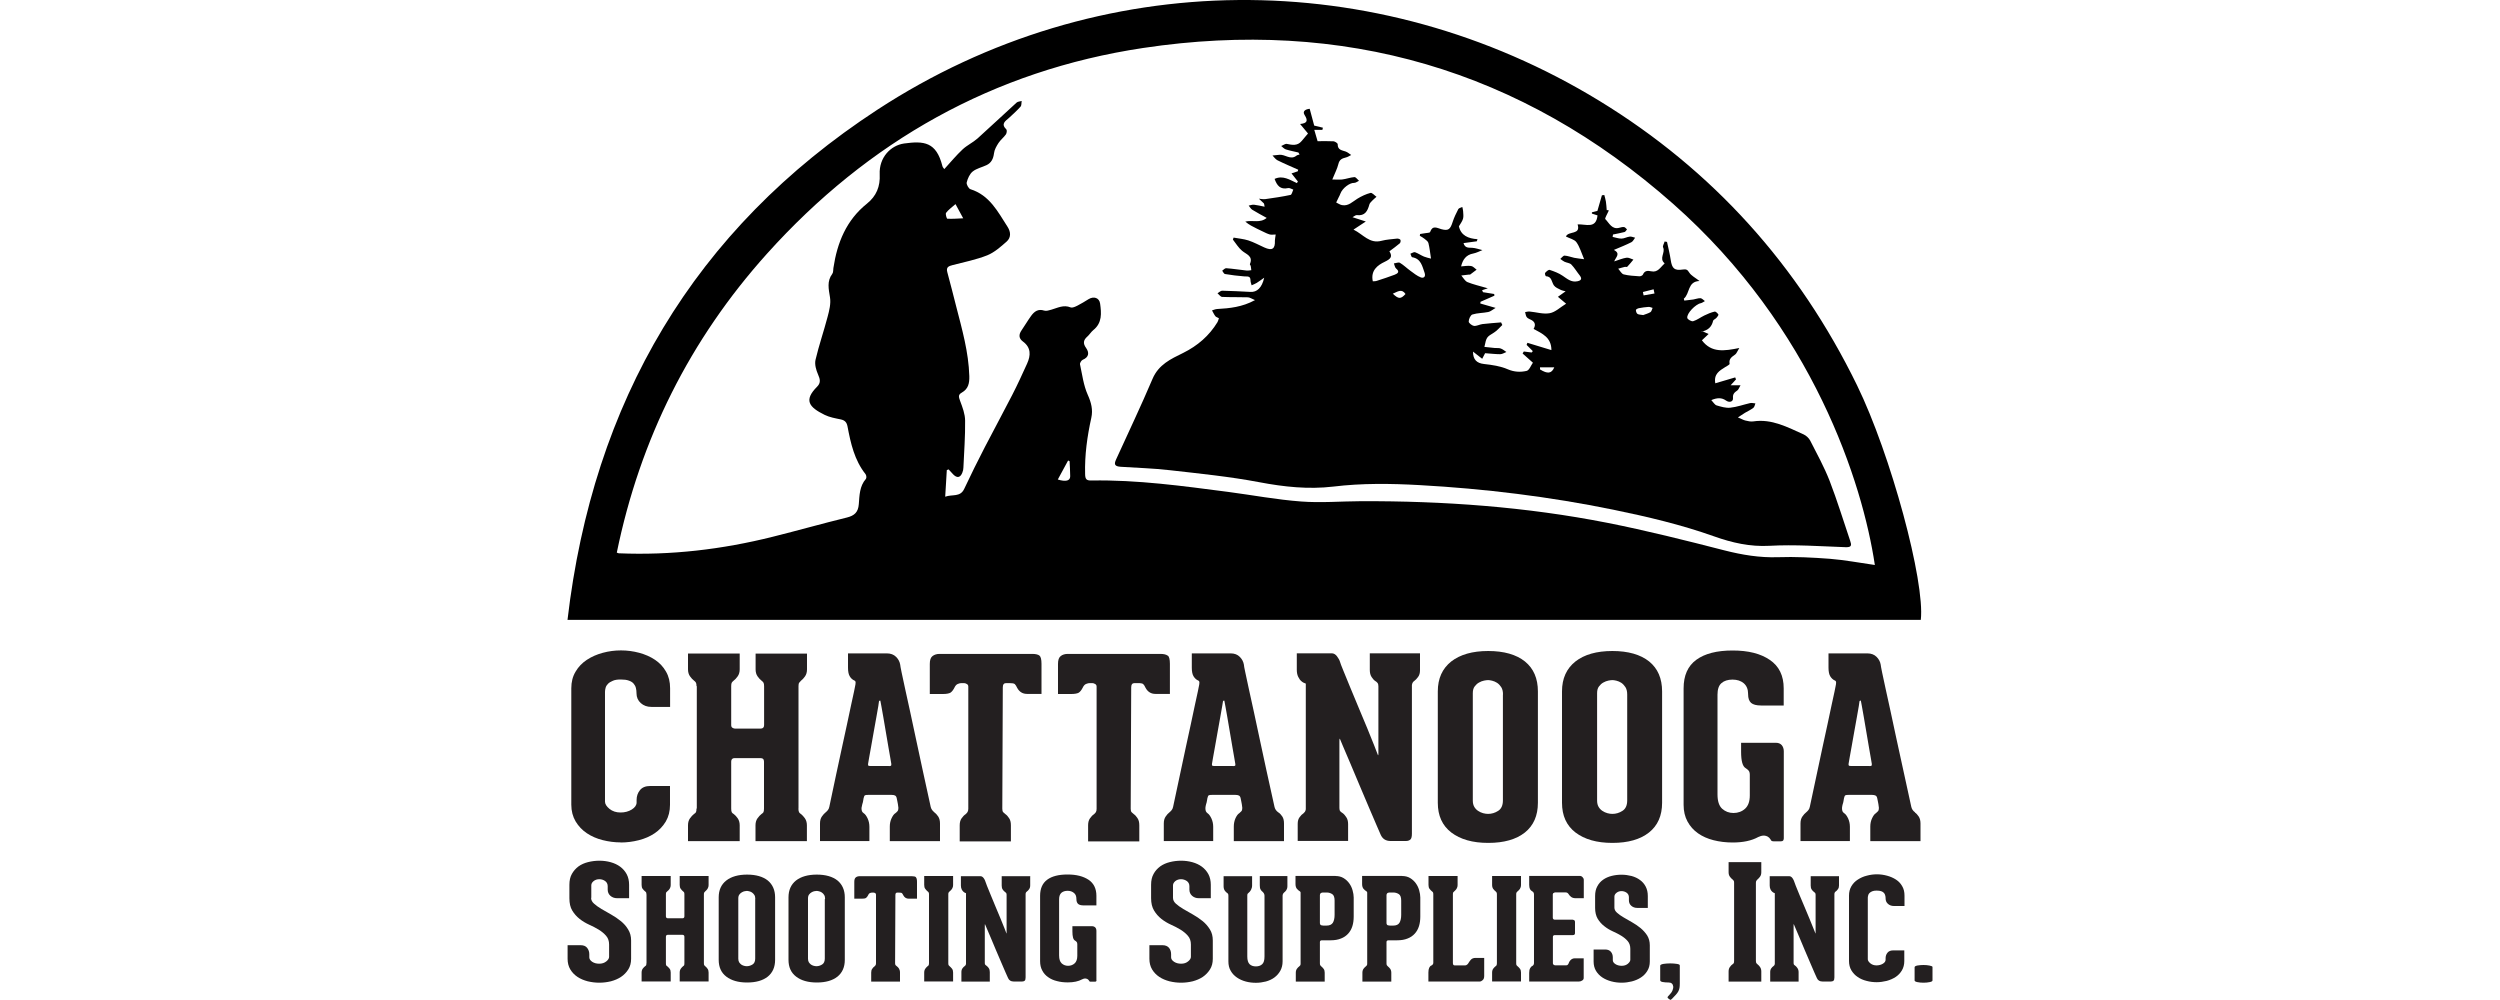 <?xml version="1.0" encoding="UTF-8"?><svg id="a" xmlns="http://www.w3.org/2000/svg" viewBox="0 0 250 100"><path d="m192.08,61.99H56.75c2.55-21.81,12.63-39.03,30.99-51.02,22.16-14.47,49.93-14.48,72.19-.89,11.36,6.94,19.93,16.48,25.77,28.44,3.39,6.94,6.82,19.67,6.38,23.47Zm-4.6-5.52c-1.21-8.09-6.12-23.67-20.16-36.08-15.2-13.44-33.02-18.6-53.02-15.59-14.95,2.25-27.49,9.32-37.6,20.57-7.71,8.58-12.7,18.58-15.02,29.89.12.05.16.07.21.07,5.21.22,10.33-.39,15.37-1.65,2.49-.62,4.95-1.32,7.44-1.93.75-.19,1.12-.53,1.18-1.33.07-.88.07-1.8.71-2.53.08-.09.05-.37-.04-.48-1.11-1.4-1.48-3.08-1.8-4.77-.08-.41-.26-.61-.68-.7-.54-.11-1.11-.21-1.6-.45-1.59-.78-2.11-1.47-.76-2.82.38-.38.31-.74.1-1.21-.2-.45-.36-1.02-.26-1.47.34-1.45.83-2.86,1.21-4.31.17-.63.34-1.32.24-1.94-.13-.84-.33-1.61.23-2.36.11-.14.08-.39.11-.58.38-2.53,1.29-4.78,3.35-6.43.95-.76,1.34-1.72,1.28-2.93-.08-1.69,1.1-2.9,2.44-3.09,1.98-.27,3.22-.17,3.83,2.26.03.13.15.23.19.3.63-.69,1.19-1.37,1.83-1.97.45-.42,1.04-.69,1.5-1.1,1.31-1.18,2.59-2.39,3.9-3.58.12-.11.34-.11.51-.16-.04.19,0,.44-.12.57-.36.4-.76.76-1.15,1.12-.36.32-.84.59-.27,1.15.08.08.05.37-.04.5-.22.31-.53.54-.74.86-.2.31-.41.67-.45,1.03-.07.54-.26.95-.74,1.18-.46.22-1,.33-1.39.64-.3.24-.5.69-.6,1.09-.05.19.19.62.37.68,1.92.6,2.74,2.25,3.72,3.77.33.52.35,1.07-.1,1.47-.59.52-1.22,1.08-1.93,1.37-1.11.44-2.31.68-3.47.98-.39.1-.67.2-.53.71.32,1.14.59,2.29.89,3.43.59,2.29,1.24,4.57,1.31,6.96.02.72-.1,1.28-.75,1.65-.4.22-.3.46-.17.83.24.64.5,1.32.5,1.98.02,1.56-.1,3.12-.17,4.68,0,.17-.04.36-.11.52-.2.51-.53.56-.91.17-.16-.16-.31-.33-.46-.5-.06.02-.12.04-.18.07-.05.84-.1,1.69-.16,2.66.73-.26,1.5.07,1.9-.78.66-1.41,1.36-2.81,2.07-4.19.9-1.74,1.84-3.46,2.73-5.2.53-1.03,1.01-2.08,1.49-3.14.37-.82.41-1.6-.42-2.21-.42-.31-.43-.69-.14-1.11.33-.48.62-.98.96-1.45.32-.44.7-.73,1.31-.53.21.07.48-.03.71-.09.63-.18,1.22-.52,1.93-.23.18.07.47-.07.69-.18.38-.19.74-.42,1.1-.64.52-.32,1.08-.15,1.16.44.13.95.22,1.93-.68,2.65-.22.18-.37.44-.59.64-.4.35-.47.68-.13,1.15.33.47.29.92-.34,1.18-.14.06-.3.33-.27.46.22,1.02.35,2.09.77,3.03.35.78.54,1.5.36,2.31-.41,1.86-.67,3.72-.62,5.63.01.53.15.65.63.64,4.59-.08,9.13.55,13.67,1.14,2.43.32,4.86.78,7.3.96,1.97.15,3.97-.02,5.96-.03,8.28-.03,16.52.56,24.65,2.16,3.94.78,7.84,1.76,11.73,2.76,1.77.45,3.51.74,5.34.68,1.73-.06,3.48.03,5.2.16,1.49.12,2.96.4,4.5.62ZM95.55,20.41c-.37.33-.71.56-.94.87-.09.11.06.59.12.59.48.03.97-.01,1.59-.04-.3-.56-.51-.93-.77-1.42Zm11.41,25.71s-.1-.05-.15-.07c-.34.63-.68,1.26-1.03,1.9.81.25,1.24.13,1.24-.32,0-.5-.04-1.01-.06-1.51Z" style="fill-rule:evenodd;"/><path d="m170.19,33.1c.19.09.38.17.67.3-.26.25-.46.43-.67.63.96,1.28,2.25,1.07,3.74.77-.21.34-.27.54-.4.64-.32.24-.67.42-.57.94.02.08-.28.23-.44.33-.57.36-1.16.69-.99,1.62.68-.2,1.33-.4,1.99-.59.03.07.06.14.08.2-.15.16-.3.33-.54.59h.99c-.15.25-.19.42-.31.51-.28.2-.48.34-.44.77.03.37-.36.48-.69.25-.45-.32-.9-.29-1.48-.05.21.22.34.47.53.53.44.13.92.28,1.37.23.67-.07,1.32-.31,1.98-.46.17-.04.36.02.53.03-.06.15-.09.35-.2.44-.26.2-.56.34-.84.5-.19.12-.38.25-.71.46.35.15.54.26.74.31.26.06.54.13.8.09,1.86-.28,3.43.59,5.03,1.3.26.12.53.37.66.62.68,1.33,1.4,2.64,1.94,4.02.76,1.97,1.38,4,2.06,6.01.14.41.16.65-.44.63-2.54-.09-5.09-.28-7.62-.14-1.96.11-3.77-.31-5.54-.94-3.29-1.17-6.68-1.97-10.09-2.67-6.4-1.31-12.87-2.1-19.38-2.46-2.88-.16-5.75-.2-8.63.15-2.47.29-4.92.03-7.39-.44-2.95-.56-5.96-.86-8.95-1.2-1.62-.19-3.25-.23-4.88-.34-.62-.04-.73-.22-.49-.74,1.22-2.68,2.49-5.34,3.64-8.05.61-1.44,1.83-1.99,3.07-2.6,1.43-.71,2.6-1.71,3.43-3.08.06-.11.09-.24.14-.39-.14-.08-.29-.11-.36-.21-.13-.17-.22-.38-.33-.57.17-.05.34-.13.52-.14,1.25-.07,2.49-.19,3.78-.89-.33-.14-.52-.27-.71-.28-.86-.03-1.72,0-2.57-.04-.16,0-.31-.23-.47-.36.15-.09.31-.26.46-.26.94.02,1.89.07,2.83.12.65.04,1.15-.4,1.38-1.42-.25.17-.49.36-.75.52-.16.1-.34.16-.51.24-.04-.17-.11-.33-.11-.5,0-.46-.32-.37-.61-.39-.65-.05-1.3-.13-1.95-.24-.1-.02-.18-.21-.27-.33.13-.09.27-.26.4-.25.68.05,1.35.16,2.02.23.16.02.33-.02.49-.03-.02-.15-.03-.29-.06-.43-.01-.06-.1-.14-.08-.18.35-.82-.36-.97-.79-1.34-.36-.3-.61-.73-.91-1.11.02-.07.05-.14.07-.2.49.09,1,.13,1.47.28.55.18,1.06.46,1.59.7.79.36,1.11.16,1.07-.68,0-.17.05-.34.08-.61-.21,0-.41.04-.58,0-.25-.07-.48-.19-.71-.3-.2-.09-.39-.19-.58-.28-.4-.2-.8-.39-1.17-.71.72-.18,1.48.19,2.14-.37-.51-.29-.99-.53-1.45-.82-.14-.09-.23-.27-.35-.41.18-.03.36-.11.53-.09.33.04.66.12,1.06.2-.05-.25-.04-.3-.07-.33-.16-.16-.33-.31-.5-.47.22.02.44.07.65.04.84-.12,1.69-.24,2.52-.42.12-.03.18-.34.27-.53-.18-.06-.37-.19-.53-.15-.77.17-1.1-.25-1.34-.92.84-.39,1.52.1,2.23.42.03-.05.07-.11.1-.16-.2-.25-.4-.51-.64-.81.25-.09.44-.15.63-.21.01-.05.03-.1.04-.16-.69-.31-1.39-.6-2.07-.94-.2-.1-.34-.32-.5-.48.23-.02.46-.05.69-.07.57-.06,1.11.56,1.7.09.08-.07.21-.08.32-.12-.04-.07-.08-.13-.12-.2-.42-.1-.85-.18-1.26-.31-.17-.06-.31-.22-.46-.34.19-.07.4-.24.56-.21.54.11,1.06.22,1.48-.28.19-.23.38-.45.64-.76-.22-.27-.48-.58-.79-.95.71-.07.82-.32.45-.9-.24-.38.09-.58.51-.62.15.57.29,1.11.45,1.68.24.06.56.13.87.21-.02.07-.03.15-.05.22h-.81c.12.41.21.73.33,1.13.53,0,1.06-.02,1.59.01.15.01.42.19.42.29-.01.58.41.6.79.73.2.07.38.23.56.35-.18.09-.35.21-.54.25-.37.09-.64.21-.74.65-.12.49-.37.95-.61,1.55.26,0,.63.03.98,0,.42-.05.82-.21,1.24-.24.14,0,.3.24.45.37-.17.08-.34.22-.5.21-.42-.02-1.15.52-1.35,1.05-.05.14-.12.28-.19.41-.08.17-.16.33-.24.5.19.09.37.22.57.26.65.13,1.06-.34,1.55-.64.41-.25.85-.46,1.31-.58.16-.04.4.25.6.39-.14.13-.29.24-.42.38-.11.12-.25.24-.29.38-.18.66-.44,1.18-1.27,1.07-.11-.01-.24.12-.42.21.44.14.8.26,1.33.43-.49.32-.79.52-1.23.81.99.49,1.6,1.44,2.8,1.12.5-.13,1.03-.16,1.55-.22.11-.01.29.04.34.12.05.09.01.29-.06.35-.32.27-.66.52-1.04.8.35.55.11.77-.47,1.05-.72.34-1.42.87-1.19,1.95.13-.01.28,0,.41-.05.6-.19,1.19-.39,1.78-.61.3-.12.54-.29.14-.62-.13-.11-.15-.34-.22-.51.2-.02.46-.14.6-.06.37.22.69.54,1.05.8.33.24.67.52,1.04.66.3.11.51-.08.38-.46-.24-.66-.35-1.41-1.25-1.56-.07-.01-.11-.23-.17-.35.16-.05.34-.19.46-.15.31.11.59.31.9.44.22.09.47.14.7.2-.09-.59-.14-1.08-.26-1.56-.04-.16-.24-.3-.39-.42-.14-.12-.31-.2-.47-.3,0-.06.02-.12.03-.18.17-.03.34-.05.51-.08.17-.03.46-.03.49-.12.25-.7.67-.41,1.13-.28.71.19.89.01,1.13-.74.14-.44.35-.86.56-1.27.06-.11.26-.14.4-.21.03.14.07.27.08.41.01.26.06.53-.01.77-.08.27-.27.51-.41.75.2.92.93,1.23,1.86,1.29-.02.07-.04.14-.07.21-.43.06-.86.12-1.33.18.15.52.51.45.87.47.34.02.68.15,1.02.23-.3.12-.6.28-.91.34-.73.13-1.06.62-1.22,1.29.32-.02.67-.09,1-.04.2.03.37.24.55.37-.21.16-.43.33-.65.49-.03.02-.09-.01-.13,0-.25.03-.5.06-.75.09.2.23.36.55.61.66.59.24,1.22.38,2.04.62-.22.08-.4.13-.57.19.03.07.06.14.09.2.37.06.75.12,1.12.18,0,.06.01.11.02.17-.46.2-.93.41-1.39.61,0,.06-.01.12-.02.17.46.13.92.27,1.53.44-.31.18-.51.37-.73.41-.53.11-1.08.09-1.59.25-.19.06-.37.46-.37.71,0,.14.32.4.52.43.27.03.56-.14.84-.18.62-.07,1.25-.12,1.88-.17.04.09.08.18.12.26-.27.25-.51.56-.82.75-.74.46-.76.43-.97,1.44.35.04.69.07,1.04.11.2.02.41-.02.59.05.21.07.38.23.57.35-.21.08-.41.22-.62.22-.47,0-.95-.06-1.51-.1-.05.09-.14.27-.29.56-.31-.24-.6-.47-.92-.72,0,.82.39,1.16,1.1,1.24.81.09,1.65.21,2.38.53.65.28,1.28.3,1.88.16.27-.06.44-.56.63-.82-.42-.38-.73-.65-1.03-.92.04-.07.08-.13.12-.2.26.03.53.07.79.1.04-.05.08-.1.11-.14-.21-.21-.42-.42-.62-.62.03-.07.06-.14.08-.21.78.24,1.56.48,2.4.73,0-1.28-.93-1.65-1.78-2.12.29-.5.06-.79-.39-.97-.12-.05-.25-.13-.32-.24-.08-.13-.09-.31-.14-.47.14-.02.29-.07.43-.06.68.06,1.39.29,2.03.17.56-.1,1.05-.59,1.64-.95-.34-.28-.58-.48-.82-.69.24-.17.47-.34.77-.55-.14-.04-.34-.07-.5-.15-.24-.12-.52-.23-.67-.44-.24-.33-.19-.89-.8-.92-.04,0-.13-.28-.08-.33.12-.14.34-.34.46-.3.45.15.91.32,1.3.59.45.3.85.67,1.45.55.37-.07.53-.23.25-.59-.29-.36-.52-.76-.84-1.09-.16-.16-.46-.17-.69-.28-.15-.07-.28-.19-.41-.28.14-.12.29-.33.42-.33.33.02.65.15.97.22.31.06.62.09.99.14-.28-.66-.44-1.24-.77-1.7-.2-.28-.66-.37-1.05-.57.25-.59,1.51-.12,1.17-1.21.82-.05,1.85.49,1.99-.9-.21-.07-.38-.13-.56-.18,0-.04,0-.09,0-.13.19-.05.38-.1.55-.14.15-.53.3-1.05.45-1.56.08-.01.16-.02.24-.03.05.22.13.44.16.66.04.28.06.56.08.85.06,0,.12,0,.19,0,0,.04,0,.09-.02.13-.11.27-.38.69-.31.77.39.39.66,1.09,1.43.86.15-.04.31-.09.46-.06.1.02.19.15.28.23-.08.09-.15.23-.24.26-.38.1-.77.17-1.16.25-.01.08-.03.16-.04.24.29.06.59.17.88.17.28,0,.55-.17.84-.2.17-.02.35.07.53.11-.12.15-.21.37-.37.45-.53.27-1.09.49-1.75.77.7.38.19.72.03,1.15.47-.15.84-.31,1.23-.37.22-.03.46.12.69.19-.2.24-.39.48-.61.71-.04.05-.17,0-.26.02-.22.05-.43.12-.65.18.18.2.33.51.55.57.51.13,1.05.15,1.59.19.11,0,.29-.08.33-.17.17-.4.47-.41.83-.33.66.15.92-.41,1.31-.75.01-.01.03-.05.02-.06-.57-.48.11-1.06-.14-1.58-.07-.14.1-.39.15-.59.08.01.16.03.24.04.13.6.28,1.2.37,1.8.13.87.37,1.09,1.23.96.31-.04.44,0,.62.3.2.32.6.51,1.03.85-1.22.05-.94,1.25-1.57,1.77.02.06.03.13.05.19.3-.04.6-.07.9-.11.24-.04.48-.14.72-.13.15.01.29.19.44.29-.14.07-.27.18-.41.21-.51.09-1.44,1.03-1.35,1.48.03.15.43.37.59.32.39-.12.74-.39,1.11-.57.33-.16.68-.31,1.03-.39.1-.03.3.16.38.29.03.06-.11.24-.2.34-.1.11-.3.18-.33.29-.14.62-.52.95-1.14,1.08Zm-5.85-1.6c.2-.08.48-.15.71-.29.11-.07.14-.28.21-.42-.14-.04-.28-.11-.41-.1-.33.02-.65.07-.97.13-.11.02-.29.12-.29.18,0,.13.06.33.16.39.14.09.34.07.6.12Zm-10.34,5.23c0,.07,0,.14,0,.21.76.47,1.16.43,1.43-.21h-1.44Zm-14.72-7.36c.58.55.8.55,1.27.03-.38-.57-.79-.23-1.27-.03Zm26.17-.02c-.03-.14-.06-.28-.09-.42-.36.09-.71.18-1.07.27.02.11.05.23.07.34.36-.06.72-.13,1.09-.19Z" style="fill-rule:evenodd;"/><path d="m62.08,84.24c-.62,0-1.23-.08-1.82-.23-.59-.15-1.12-.38-1.58-.69-.46-.31-.83-.7-1.12-1.18-.28-.48-.43-1.03-.43-1.67v-11.64c0-.64.14-1.19.43-1.67.28-.48.66-.87,1.13-1.18.47-.31,1-.54,1.59-.7.59-.16,1.2-.24,1.82-.24s1.22.08,1.82.24c.59.16,1.12.39,1.58.7.46.31.83.7,1.1,1.18.28.48.41,1.03.41,1.67v1.86h-1.88c-.42,0-.77-.13-1.05-.38-.28-.25-.43-.58-.43-.98v-.03c0-.17-.02-.33-.06-.5-.04-.17-.12-.31-.23-.44-.11-.13-.27-.23-.48-.3-.21-.08-.48-.11-.82-.11s-.58.04-.78.13c-.2.08-.36.18-.48.3-.12.12-.2.25-.24.4-.04.15-.06.28-.06.4v10.99c0,.23.15.47.45.72.3.24.67.36,1.1.36s.81-.1,1.13-.3c.32-.2.48-.44.48-.7v-.25c0-.38.11-.71.34-.99.23-.28.57-.41,1.02-.41h1.98v1.88c0,.64-.14,1.19-.42,1.67-.29.48-.66.87-1.12,1.18-.46.31-.99.54-1.58.69-.59.15-1.2.23-1.82.23Z" style="fill:#231f20;"/><path d="m79.84,80.85c0,.18.03.31.07.38.05.07.11.13.18.17.13.1.27.24.4.43.13.19.2.42.2.7v1.58h-5.14v-1.58c0-.28.07-.52.2-.7.13-.18.27-.33.4-.43.08-.05.15-.11.19-.17.04-.07.06-.19.06-.38v-4.69c0-.24-.12-.35-.37-.35h-2.56c-.23,0-.35.12-.35.35v4.69c0,.18.02.31.06.38.04.07.11.13.19.17.13.1.27.24.4.43.13.19.2.42.2.7v1.58h-5.17v-1.58c0-.28.07-.52.2-.7.13-.18.27-.33.4-.43.08-.05.15-.11.19-.17.04-.07.06-.19.06-.38h.03v-12.24h-.03c0-.17-.02-.28-.06-.35-.04-.07-.1-.13-.19-.2-.13-.1-.27-.24-.4-.43-.13-.18-.2-.42-.2-.7v-1.58h5.17v1.58c0,.28-.07.52-.2.7-.13.19-.27.33-.4.43-.08.07-.15.13-.19.2-.04.07-.06.18-.06.35v3.89c0,.14.04.23.13.28.08.05.17.08.25.08h2.56c.23,0,.35-.12.35-.35v-3.89c0-.17-.02-.28-.06-.35-.04-.07-.1-.13-.19-.2-.13-.1-.27-.24-.4-.43-.13-.18-.2-.42-.2-.7v-1.58h5.14v1.58c0,.28-.07.52-.2.7-.13.19-.27.33-.4.43-.07.07-.13.13-.18.2-.05.07-.07.18-.07.35v12.24Z" style="fill:#231f20;"/><path d="m93.44,81.25c.13.08.26.22.38.4.12.18.18.42.18.7v1.76h-5.02v-1.46c0-.3.06-.58.18-.83.12-.25.24-.42.38-.5.08-.07.16-.13.21-.2.06-.07.09-.17.09-.33-.02-.13-.03-.26-.05-.38-.02-.1-.04-.2-.06-.31-.03-.11-.05-.21-.06-.29-.03-.14-.09-.22-.17-.26-.08-.04-.19-.06-.33-.06h-2.36c-.15,0-.26.01-.31.04-.06.03-.1.12-.14.29-.02.08-.03.18-.05.29-.02.11-.04.21-.08.31-.03.12-.06.24-.08.38,0,.15.02.26.05.33.03.07.09.14.18.2.13.08.26.26.38.51.12.26.18.54.18.84v1.43h-4.94v-1.76c0-.28.06-.52.19-.7.13-.18.25-.32.36-.4.08-.07.16-.14.23-.23.07-.08.12-.19.15-.33.47-2.22.89-4.22,1.28-6,.17-.75.33-1.49.48-2.21.15-.72.29-1.36.41-1.93.13-.57.23-1.03.3-1.38.08-.35.11-.54.11-.55.03-.13.05-.25.05-.36s-.04-.18-.13-.21c-.18-.08-.34-.22-.45-.41-.12-.19-.18-.48-.18-.87v-1.43h3.89c.38,0,.69.12.92.35.23.23.36.49.41.78,0,.07.05.32.14.77.09.44.21,1,.36,1.68.15.68.32,1.44.5,2.28.18.84.37,1.7.55,2.57.43,2.04.94,4.35,1.5,6.92.05.22.18.4.38.55Zm-4.57-4.64c.12,0,.19-.01.23-.04.03-.02.04-.09.03-.19,0-.03-.03-.21-.09-.53-.06-.32-.12-.7-.2-1.15-.08-.45-.16-.94-.25-1.47-.09-.53-.18-1.02-.25-1.47-.07-.45-.14-.83-.2-1.13-.06-.3-.09-.46-.09-.48,0-.07-.02-.1-.06-.09-.04,0-.07.03-.09.06,0,.02-.02.18-.07.49-.05.31-.12.69-.2,1.14-.08.45-.17.94-.26,1.45-.09.52-.18,1.01-.26,1.47-.08.46-.15.85-.21,1.17-.06.32-.09.49-.09.53-.02.1,0,.16.02.19.03.03.11.04.23.04h1.83Z" style="fill:#231f20;"/><path d="m103.94,65.55c.14.12.21.39.21.83v3.01h-1.45c-.43,0-.76-.2-.98-.6-.09-.18-.16-.31-.24-.38-.08-.07-.26-.1-.54-.1h-.33c-.22,0-.33.14-.33.43l-.05,12.14c0,.17.03.28.1.35.07.07.14.13.23.2.12.08.23.21.35.39.12.17.18.41.18.71v1.61h-5.12v-1.61c0-.28.06-.52.19-.7.13-.18.26-.32.39-.4.08-.07.15-.14.2-.22.05-.09.08-.19.08-.33v-12.22c0-.12-.05-.21-.15-.26-.1-.06-.19-.09-.28-.09h-.25c-.1,0-.22.02-.36.08-.14.05-.26.18-.36.4-.12.23-.25.39-.39.48-.14.08-.4.13-.76.13h-1.3v-3.01c0-.39.09-.65.28-.79.19-.14.42-.21.7-.21h9.26c.35,0,.6.06.74.18Z" style="fill:#231f20;"/><path d="m116.78,65.55c.14.12.21.39.21.83v3.01h-1.45c-.43,0-.76-.2-.98-.6-.08-.18-.16-.31-.24-.38-.07-.07-.25-.1-.54-.1h-.33c-.22,0-.33.14-.33.43l-.05,12.14c0,.17.03.28.1.35.07.07.14.13.23.2.12.08.23.21.35.39.12.17.18.41.18.71v1.61h-5.12v-1.61c0-.28.06-.52.19-.7.13-.18.26-.32.39-.4.08-.07.15-.14.2-.22.05-.09.07-.19.07-.33v-12.22c0-.12-.05-.21-.15-.26-.1-.06-.19-.09-.28-.09h-.25c-.1,0-.22.02-.36.08-.14.05-.26.18-.36.4-.12.23-.25.39-.39.48-.14.08-.4.13-.76.13h-1.31v-3.01c0-.39.09-.65.28-.79.18-.14.42-.21.7-.21h9.25c.35,0,.6.06.74.18Z" style="fill:#231f20;"/><path d="m127.85,81.25c.13.08.26.22.38.4.12.18.17.42.17.7v1.76h-5.02v-1.46c0-.3.06-.58.17-.83.12-.25.24-.42.38-.5.08-.07.15-.13.21-.2.06-.07.09-.17.09-.33-.02-.13-.03-.26-.05-.38-.02-.1-.04-.2-.06-.31-.02-.11-.05-.21-.06-.29-.03-.14-.09-.22-.18-.26-.08-.04-.19-.06-.33-.06h-2.36c-.15,0-.25.01-.31.04-.06.03-.1.12-.14.29-.02.08-.03.18-.05.29-.02.11-.04.21-.08.31-.03.12-.06.24-.07.38,0,.15.02.26.05.33.03.07.09.14.17.2.13.08.26.26.38.51.12.26.18.54.18.84v1.43h-4.94v-1.76c0-.28.06-.52.19-.7.12-.18.25-.32.36-.4.08-.07.16-.14.23-.23.07-.08.12-.19.15-.33.47-2.22.9-4.22,1.28-6,.17-.75.33-1.49.48-2.21.15-.72.29-1.36.41-1.93.13-.57.23-1.03.3-1.38.08-.35.11-.54.11-.55.03-.13.05-.25.05-.36s-.04-.18-.13-.21c-.18-.08-.33-.22-.45-.41-.12-.19-.18-.48-.18-.87v-1.43h3.89c.38,0,.69.12.91.35.23.23.36.49.41.78,0,.07.04.32.14.77.09.44.21,1,.36,1.68.15.68.32,1.44.5,2.28.18.84.37,1.7.55,2.57.43,2.04.94,4.35,1.51,6.92.05.22.17.4.38.55Zm-4.57-4.64c.12,0,.19-.01.23-.04.03-.02.04-.09.02-.19,0-.03-.03-.21-.09-.53-.06-.32-.12-.7-.2-1.15-.07-.45-.16-.94-.25-1.47-.09-.53-.18-1.02-.25-1.47-.08-.45-.14-.83-.2-1.13-.06-.3-.09-.46-.09-.48,0-.07-.02-.1-.06-.09-.04,0-.07.03-.09.06,0,.02-.02.18-.08.49-.05.31-.12.69-.2,1.14-.08.45-.17.94-.26,1.45-.09.52-.18,1.01-.26,1.47-.08.46-.15.85-.21,1.17-.06.32-.09.49-.09.53-.02.1,0,.16.02.19.03.03.11.04.23.04h1.83Z" style="fill:#231f20;"/><path d="m142,65.35v1.68c0,.27-.06.49-.19.66-.13.18-.25.31-.39.41-.05.03-.1.08-.14.14-.04.06-.07.15-.09.26v14.87c0,.3-.05.5-.16.59-.11.09-.25.14-.44.14h-1.53c-.47,0-.79-.2-.98-.6-.05-.1-.18-.41-.4-.92-.22-.51-.48-1.12-.78-1.82-.3-.7-.62-1.45-.95-2.24-.34-.79-.64-1.53-.93-2.21-.28-.68-.53-1.25-.73-1.71-.2-.46-.3-.7-.3-.72s0-.02-.02,0c-.02.02-.03.08-.03.18v6.75c0,.15.03.26.1.33.07.07.14.12.22.17.12.08.24.22.36.4.13.18.19.42.19.7v1.68h-5.04v-1.71c0-.27.06-.49.19-.66.13-.18.25-.3.39-.39.05-.05.1-.1.14-.15.04-.05.07-.14.09-.25v-12.57c-.17-.05-.32-.13-.45-.25-.12-.1-.22-.24-.31-.43-.09-.18-.14-.42-.14-.7v-1.65h3.49c.2,0,.38.1.53.3.15.2.25.38.3.55.03.12.14.41.33.87.18.46.41,1.01.68,1.66.27.64.56,1.33.86,2.07.31.74.6,1.43.87,2.08.27.65.5,1.22.69,1.71.19.49.31.79.36.93.02.03.03.03.04,0,0-.03.01-.08.01-.13v-6.75c0-.15-.03-.26-.1-.34-.07-.08-.14-.14-.23-.19-.12-.08-.23-.21-.35-.39-.12-.18-.18-.41-.18-.72v-1.65h5.02Z" style="fill:#231f20;"/><path d="m148.82,84.29c-1.56,0-2.78-.35-3.69-1.04-.9-.69-1.35-1.68-1.35-2.97v-11.14c0-1.29.45-2.28,1.34-2.99.9-.7,2.13-1.05,3.7-1.05s2.81.35,3.68,1.05c.86.7,1.29,1.7,1.29,2.99v11.14c0,1.29-.44,2.28-1.3,2.97-.87.69-2.09,1.04-3.66,1.04Zm1.48-14.85c0-.3-.06-.54-.18-.73-.12-.18-.26-.33-.42-.43-.16-.1-.32-.17-.49-.21-.17-.04-.3-.06-.4-.06s-.24.02-.4.05c-.17.03-.34.1-.5.19-.17.09-.31.22-.44.39-.13.17-.19.39-.19.68v10.74c0,.25.05.46.15.63.1.17.23.3.38.4.15.1.32.18.5.23.19.05.35.07.5.07.35,0,.69-.1,1-.3.32-.2.48-.55.48-1.05v-10.59Z" style="fill:#231f20;"/><path d="m161.24,84.29c-1.56,0-2.78-.35-3.69-1.04-.9-.69-1.35-1.68-1.35-2.97v-11.14c0-1.29.45-2.28,1.34-2.99.89-.7,2.13-1.05,3.7-1.05s2.81.35,3.68,1.05c.86.7,1.29,1.7,1.29,2.99v11.14c0,1.29-.44,2.28-1.31,2.97-.87.69-2.09,1.04-3.66,1.04Zm1.48-14.85c0-.3-.06-.54-.18-.73-.12-.18-.26-.33-.41-.43-.16-.1-.32-.17-.49-.21-.17-.04-.3-.06-.4-.06s-.23.02-.4.05c-.17.03-.33.1-.5.19-.17.09-.31.22-.44.39-.13.17-.19.39-.19.68v10.74c0,.25.05.46.15.63.1.17.23.3.38.4.15.1.32.18.5.23.18.05.35.07.5.07.35,0,.69-.1,1-.3.32-.2.48-.55.48-1.05v-10.59Z" style="fill:#231f20;"/><path d="m178.37,83.88c0,.17-.09.25-.28.25h-.75c-.15,0-.24-.06-.28-.18-.08-.13-.18-.23-.29-.29-.11-.06-.22-.09-.34-.1-.12,0-.23,0-.34.04-.11.04-.2.07-.26.1-.67.37-1.52.55-2.56.55-.69,0-1.33-.08-1.92-.23-.59-.15-1.11-.38-1.55-.69-.44-.31-.79-.7-1.05-1.18-.26-.48-.39-1.03-.39-1.67v-11.64c0-1.29.42-2.24,1.27-2.86.85-.62,2.05-.93,3.63-.93s2.8.31,3.72.94c.93.63,1.39,1.58,1.39,2.85v1.71h-2.26c-.47,0-.8-.09-1-.26-.2-.18-.3-.46-.3-.87v-.03c0-.47-.15-.82-.44-1.07-.29-.24-.66-.36-1.12-.36s-.84.12-1.1.35c-.27.23-.4.62-.4,1.15v9.98c0,.67.15,1.14.46,1.43.31.28.69.43,1.14.43s.86-.15,1.17-.44c.31-.29.46-.73.46-1.32v-2.06c0-.18-.04-.32-.11-.41-.08-.09-.18-.18-.31-.26-.3-.17-.45-.71-.45-1.63v-.9h3.49c.25,0,.44.08.58.24.13.16.2.37.2.61v8.73Z" style="fill:#231f20;"/><path d="m191.49,81.25c.13.08.26.22.38.4.12.18.18.42.18.7v1.76h-5.02v-1.46c0-.3.06-.58.18-.83.12-.25.24-.42.38-.5.08-.07.15-.13.21-.2.06-.07.09-.17.09-.33-.02-.13-.03-.26-.05-.38-.02-.1-.04-.2-.06-.31-.02-.11-.05-.21-.06-.29-.03-.14-.09-.22-.18-.26-.08-.04-.19-.06-.33-.06h-2.36c-.15,0-.26.01-.31.04-.06.03-.1.12-.14.29-.02.08-.03.18-.05.29-.02.11-.04.21-.08.31-.03.12-.06.24-.07.38,0,.15.02.26.05.33.03.07.09.14.18.2.13.08.26.26.38.51.12.26.18.54.18.84v1.43h-4.94v-1.76c0-.28.06-.52.19-.7.13-.18.25-.32.36-.4.08-.07.16-.14.23-.23.07-.08.12-.19.15-.33.47-2.22.9-4.22,1.28-6,.17-.75.33-1.49.48-2.21.15-.72.29-1.36.41-1.93.13-.57.22-1.03.3-1.38.07-.35.11-.54.11-.55.03-.13.05-.25.05-.36s-.04-.18-.13-.21c-.18-.08-.33-.22-.45-.41-.12-.19-.18-.48-.18-.87v-1.43h3.89c.38,0,.69.12.92.35.23.23.36.49.41.78,0,.07.05.32.14.77.09.44.21,1,.36,1.68.15.68.32,1.44.5,2.28.18.84.37,1.7.55,2.57.44,2.04.94,4.35,1.51,6.92.05.22.17.4.38.55Zm-4.57-4.64c.12,0,.19-.01.23-.04.03-.02.04-.09.03-.19,0-.03-.03-.21-.09-.53-.06-.32-.12-.7-.2-1.15-.08-.45-.16-.94-.25-1.47-.09-.53-.18-1.02-.25-1.47-.08-.45-.14-.83-.2-1.13-.06-.3-.09-.46-.09-.48,0-.07-.02-.1-.06-.09-.04,0-.07.03-.09.06,0,.02-.03.18-.07.49-.05.31-.12.69-.2,1.14-.08.45-.17.94-.26,1.45-.09.52-.18,1.01-.26,1.47-.08.46-.15.85-.21,1.17-.06.32-.09.49-.09.53-.02.1,0,.16.03.19.03.03.11.04.23.04h1.83Z" style="fill:#231f20;"/><path d="m59.11,89.79c0,.21.1.41.3.58.2.18.44.35.74.53.3.18.62.36.96.55.34.19.66.41.96.65.3.24.55.52.74.84.2.32.3.68.3,1.11v1.83c0,.41-.09.76-.28,1.06-.19.3-.43.55-.73.75-.3.2-.64.34-1.01.44-.38.09-.76.14-1.16.14s-.78-.05-1.16-.14c-.38-.1-.72-.24-1.02-.44-.3-.2-.54-.45-.72-.75-.18-.3-.27-.66-.27-1.06v-1.36h1.31c.29,0,.5.09.64.26.14.18.22.39.22.63v.32c0,.17.1.32.29.45.2.13.43.19.71.19s.51-.08.7-.23c.19-.15.28-.31.28-.45v-1.24c0-.35-.1-.64-.3-.87-.2-.23-.44-.43-.73-.61-.29-.18-.61-.34-.96-.5-.35-.16-.67-.35-.96-.58-.29-.23-.54-.51-.73-.83-.2-.32-.29-.74-.29-1.24v-1.34c0-.43.08-.79.25-1.09.17-.3.39-.55.66-.75.28-.2.6-.34.96-.43.36-.09.74-.14,1.13-.14s.77.05,1.13.15c.36.1.68.25.95.45.27.2.49.45.65.75.16.3.24.66.24,1.06v1.34h-1.2c-.26,0-.49-.08-.67-.24-.18-.16-.27-.37-.27-.62v-.34c0-.22-.09-.4-.26-.52-.17-.12-.37-.18-.58-.18s-.41.06-.57.19c-.16.13-.23.27-.23.43v1.24Z" style="fill:#231f20;"/><path d="m70.39,96.32c0,.1.01.17.04.21.03.04.06.07.1.1.08.06.15.14.22.24.08.1.11.24.11.39v.89h-2.89v-.89c0-.16.04-.29.11-.39.07-.1.15-.18.22-.24.05-.03.08-.06.11-.1.02-.04.03-.11.03-.21v-2.64c0-.13-.07-.2-.21-.2h-1.44c-.13,0-.2.07-.2.2v2.64c0,.1.01.17.03.21.02.04.06.07.11.1.07.06.15.14.23.24.08.1.11.24.11.39v.89h-2.91v-.89c0-.16.04-.29.11-.39.08-.1.15-.18.23-.24.05-.03.08-.06.11-.1.02-.04.03-.11.03-.21h.01v-6.88h-.01c0-.09-.01-.16-.03-.2-.02-.04-.06-.07-.11-.11-.08-.06-.15-.14-.23-.24-.08-.1-.11-.23-.11-.4v-.89h2.91v.89c0,.16-.04.29-.11.4-.07.1-.15.18-.23.24-.05.04-.08.07-.11.11-.02.04-.03.1-.03.2v2.19c0,.08.02.13.07.16.05.03.09.04.14.04h1.44c.13,0,.2-.07.2-.2v-2.19c0-.09-.01-.16-.03-.2-.02-.04-.06-.07-.11-.11-.07-.06-.15-.14-.22-.24-.08-.1-.11-.23-.11-.4v-.89h2.89v.89c0,.16-.04.29-.11.4-.07.1-.15.18-.22.24-.04.04-.07.07-.1.11-.03.04-.04.1-.04.2v6.88Z" style="fill:#231f20;"/><path d="m74.7,98.25c-.87,0-1.56-.2-2.07-.59-.51-.39-.76-.95-.76-1.67v-6.26c0-.72.25-1.28.76-1.68.5-.39,1.2-.59,2.08-.59s1.58.2,2.07.59c.48.4.73.96.73,1.68v6.26c0,.72-.25,1.28-.73,1.67-.49.39-1.18.59-2.06.59Zm.83-8.35c0-.17-.03-.31-.1-.41-.07-.1-.14-.18-.23-.24-.09-.06-.18-.1-.28-.12-.09-.02-.17-.04-.23-.04s-.13.01-.22.03c-.09.02-.19.05-.28.11-.09.05-.18.12-.25.22-.07.09-.11.22-.11.38v6.04c0,.14.03.26.08.35.06.09.13.17.21.23.08.06.18.1.28.13.1.03.2.04.28.04.2,0,.39-.06.57-.17.18-.11.27-.31.27-.59v-5.95Z" style="fill:#231f20;"/><path d="m81.68,98.25c-.87,0-1.57-.2-2.07-.59-.51-.39-.76-.95-.76-1.67v-6.26c0-.72.25-1.28.75-1.68.5-.39,1.2-.59,2.08-.59s1.58.2,2.07.59c.48.4.73.96.73,1.68v6.26c0,.72-.25,1.28-.73,1.67-.49.39-1.18.59-2.06.59Zm.83-8.35c0-.17-.03-.31-.1-.41-.06-.1-.14-.18-.23-.24-.09-.06-.18-.1-.28-.12-.09-.02-.17-.04-.23-.04s-.13.01-.23.03c-.09.02-.19.05-.28.11-.09.05-.18.12-.25.22-.07.09-.11.22-.11.38v6.04c0,.14.03.26.08.35.06.09.13.17.21.23.08.06.18.1.28.13.1.03.2.04.28.04.2,0,.38-.06.56-.17.18-.11.27-.31.27-.59v-5.95Z" style="fill:#231f20;"/><path d="m91.58,87.72c.08.07.12.22.12.46v1.69h-.82c-.24,0-.43-.11-.55-.34-.05-.1-.09-.17-.13-.21-.04-.04-.14-.06-.3-.06h-.18c-.12,0-.18.08-.18.24l-.03,6.83c0,.09.02.16.06.2.04.04.08.08.13.11.07.05.13.12.2.22.06.1.1.23.1.4v.9h-2.88v-.9c0-.16.03-.29.11-.39.07-.1.14-.18.22-.23.05-.04.08-.08.11-.13.03-.05.04-.11.04-.18v-6.87c0-.07-.03-.12-.08-.15-.06-.03-.11-.05-.16-.05h-.14c-.06,0-.13.01-.21.04-.08.03-.15.1-.2.23-.07.13-.14.22-.22.27-.08.05-.22.07-.43.07h-.73v-1.69c0-.22.05-.36.15-.44.1-.08.23-.12.39-.12h5.21c.2,0,.34.03.42.1Z" style="fill:#231f20;"/><path d="m94.87,96.53s.06.07.1.1c.07.06.15.14.23.24.08.1.11.24.11.39v.89h-2.89v-.89c0-.16.04-.29.11-.39.07-.1.15-.18.22-.24.05-.03.08-.06.11-.1.02-.04.04-.11.04-.21v-6.87h0c0-.11-.01-.17-.04-.21-.02-.04-.06-.07-.11-.11-.07-.06-.15-.14-.22-.24-.08-.1-.11-.23-.11-.4v-.89h2.89v.89c0,.16-.04.29-.11.4-.07.1-.15.18-.23.24-.04.04-.07.07-.1.11-.03.04-.04.1-.04.2h0v6.88c0,.1.01.17.04.21Z" style="fill:#231f20;"/><path d="m103.02,87.6v.95c0,.15-.04.27-.11.37-.07.1-.14.18-.22.23-.03.02-.05.04-.08.08-.02.03-.04.08-.05.15v8.36c0,.17-.03.28-.09.33-.06.05-.14.08-.25.08h-.86c-.26,0-.45-.11-.55-.34-.03-.06-.1-.23-.23-.51-.12-.29-.27-.63-.44-1.02-.17-.4-.35-.82-.54-1.26-.19-.45-.36-.86-.52-1.24-.16-.38-.3-.7-.41-.96-.11-.26-.17-.39-.17-.4s0,0-.01,0c0,0-.01.04-.01.1v3.79c0,.08.02.14.06.18.04.04.08.07.13.1.07.05.13.12.21.23.07.1.1.24.1.39v.95h-2.84v-.96c0-.15.04-.28.11-.37.07-.1.14-.17.22-.22.03-.03.05-.06.08-.08.02-.03.04-.08.05-.14v-7.07c-.09-.03-.18-.07-.25-.14-.07-.06-.13-.14-.18-.24-.05-.1-.08-.24-.08-.39v-.93h1.96c.11,0,.21.06.3.17.09.11.14.22.17.31.02.07.08.23.18.49.1.26.23.57.38.93.15.36.31.75.48,1.16.17.41.34.8.49,1.17.15.37.28.69.39.96.11.27.18.45.2.52,0,.02.02.02.02,0,0-.02,0-.04,0-.07v-3.79c0-.09-.02-.15-.06-.19-.04-.04-.08-.08-.13-.11-.07-.05-.13-.12-.2-.22-.07-.1-.1-.23-.1-.4v-.93h2.82Z" style="fill:#231f20;"/><path d="m109.65,98.03c0,.09-.05.14-.16.14h-.42c-.09,0-.14-.03-.16-.1-.05-.07-.1-.13-.16-.16-.06-.03-.13-.05-.19-.06-.06,0-.13,0-.19.02-.06.02-.11.04-.15.06-.38.21-.86.31-1.44.31-.39,0-.75-.04-1.08-.13-.34-.08-.63-.21-.88-.39-.25-.17-.45-.39-.59-.66-.15-.27-.22-.58-.22-.94v-6.54c0-.73.24-1.26.71-1.61.47-.35,1.15-.52,2.04-.52s1.57.18,2.1.53c.52.35.78.89.78,1.6v.96h-1.27c-.26,0-.45-.05-.56-.15-.11-.1-.17-.26-.17-.49h0c0-.28-.08-.48-.25-.61-.17-.14-.37-.21-.63-.21s-.47.07-.62.2c-.15.13-.23.35-.23.65v5.61c0,.38.09.64.26.8.18.16.39.24.64.24s.48-.08.66-.25c.17-.16.26-.41.26-.74v-1.16c0-.1-.02-.18-.06-.23-.04-.05-.1-.1-.18-.15-.17-.09-.25-.4-.25-.92v-.51h1.96c.14,0,.25.05.33.13.08.09.11.2.11.35v4.91Z" style="fill:#231f20;"/><path d="m117.3,89.79c0,.21.1.41.29.58.2.18.44.35.74.53.3.18.62.36.96.55.34.19.66.41.96.65.3.24.54.52.74.84.2.32.29.68.29,1.11v1.83c0,.41-.09.76-.28,1.06-.19.3-.43.55-.72.75-.3.2-.64.34-1.01.44-.38.09-.76.14-1.16.14s-.78-.05-1.16-.14c-.38-.1-.72-.24-1.02-.44-.3-.2-.54-.45-.72-.75-.18-.3-.27-.66-.27-1.06v-1.36h1.31c.29,0,.5.09.65.26.14.18.21.39.21.63v.32c0,.17.1.32.3.45.2.13.43.19.71.19s.51-.08.69-.23c.19-.15.28-.31.28-.45v-1.24c0-.35-.1-.64-.3-.87-.2-.23-.44-.43-.73-.61-.29-.18-.61-.34-.96-.5-.35-.16-.67-.35-.96-.58-.29-.23-.54-.51-.73-.83-.2-.32-.3-.74-.3-1.24v-1.34c0-.43.08-.79.25-1.09.16-.3.39-.55.66-.75.28-.2.6-.34.96-.43.36-.09.74-.14,1.13-.14s.77.05,1.13.15c.36.1.68.25.95.45.27.2.49.45.65.75.16.3.24.66.24,1.06v1.34h-1.2c-.27,0-.49-.08-.67-.24-.18-.16-.27-.37-.27-.62v-.34c0-.22-.09-.4-.26-.52-.18-.12-.37-.18-.58-.18s-.41.06-.57.19c-.15.13-.23.27-.23.43v1.24Z" style="fill:#231f20;"/><path d="m128.74,87.6v1.02c0,.16-.04.29-.11.4-.07.1-.15.18-.23.24-.04.04-.07.08-.09.11-.02.04-.04.1-.05.18v6.59c0,.36-.08.67-.23.94-.15.27-.35.49-.59.67-.24.18-.53.31-.85.4-.32.08-.65.13-1,.13s-.69-.04-1.02-.13c-.33-.09-.62-.22-.88-.4-.26-.18-.47-.4-.62-.67-.16-.27-.23-.58-.23-.94v-6.57c0-.08-.01-.15-.04-.19-.03-.04-.07-.08-.11-.1-.07-.05-.15-.13-.22-.23-.07-.11-.11-.25-.11-.43v-1h2.85v.93c0,.16-.04.3-.11.44-.08.13-.15.23-.23.28-.05.04-.08.08-.11.11-.02.04-.03.1-.03.18v6.09c0,.37.08.62.23.77.16.15.37.22.63.22s.47-.07.63-.22c.16-.15.23-.4.23-.77v-6.08c0-.08-.02-.16-.06-.23-.04-.07-.09-.12-.13-.16-.07-.05-.14-.12-.2-.23-.06-.1-.08-.24-.08-.42v-.92h2.76Z" style="fill:#231f20;"/><path d="m133.54,87.6c.32,0,.59.07.82.21.23.14.42.32.57.53.15.21.26.44.33.7.07.25.11.49.11.71v1.9c0,.35-.04.67-.13.96-.09.29-.23.54-.42.75-.19.21-.43.38-.72.49-.29.12-.64.18-1.04.18h-.86c-.14,0-.21.06-.21.17v2.13c0,.09.01.16.04.2.03.04.06.08.1.11.08.06.15.14.23.24.08.1.11.24.11.39v.89h-2.89v-.89c0-.16.04-.29.11-.39.07-.1.15-.18.23-.24.04-.03.07-.06.1-.1.03-.04.04-.1.04-.18v-6.93c0-.08,0-.14,0-.18,0-.05-.03-.09-.09-.13-.09-.05-.19-.13-.28-.24-.09-.11-.14-.27-.14-.47v-.82h4.01Zm-.08,2.46c0-.33-.08-.55-.24-.65-.16-.1-.34-.16-.55-.16h-.32c-.16,0-.26.04-.3.09-.04.05-.06.11-.06.18v2.79c0,.06.02.11.05.16.03.05.13.08.29.09h.32c.31,0,.52-.1.64-.29.11-.19.17-.45.17-.78v-1.44Z" style="fill:#231f20;"/><path d="m140.2,87.6c.32,0,.59.07.82.21.23.14.42.32.57.53.15.21.26.44.33.7.07.25.11.49.11.71v1.9c0,.35-.04.67-.13.96-.09.29-.23.54-.42.75-.19.21-.43.38-.72.49-.29.12-.64.18-1.04.18h-.86c-.14,0-.21.06-.21.17v2.13c0,.09.01.16.04.2.03.04.06.08.1.11.08.06.15.14.23.24.07.1.11.24.11.39v.89h-2.89v-.89c0-.16.04-.29.11-.39.08-.1.15-.18.23-.24.04-.03.07-.06.1-.1.03-.04.04-.1.04-.18v-6.93c0-.08,0-.14,0-.18,0-.05-.04-.09-.09-.13-.09-.05-.19-.13-.28-.24-.09-.11-.14-.27-.14-.47v-.82h4.01Zm-.08,2.46c0-.33-.08-.55-.24-.65-.16-.1-.34-.16-.55-.16h-.32c-.16,0-.26.04-.3.09-.04.05-.06.11-.06.18v2.79c0,.06.02.11.05.16.03.05.13.08.29.09h.33c.31,0,.52-.1.63-.29.11-.19.17-.45.17-.78v-1.44Z" style="fill:#231f20;"/><path d="m148.42,95.78v1.82c0,.19-.05.33-.16.42-.1.09-.19.13-.27.13h-5.15v-.9c0-.21.03-.36.08-.47.05-.11.12-.19.22-.23.05-.02.09-.05.13-.1.04-.05.06-.1.06-.17v-6.84c0-.09-.01-.16-.03-.2-.02-.04-.06-.07-.11-.11-.08-.06-.15-.14-.23-.24-.08-.1-.11-.23-.11-.4v-.89h2.91v.89c0,.16-.04.29-.11.4-.07.1-.15.18-.22.24-.05.04-.08.07-.11.11-.02.04-.03.1-.03.2v6.86c0,.16.06.24.18.24h1.04c.07,0,.13-.02.19-.07.06-.05.11-.09.13-.14.05-.09.13-.21.24-.34.11-.13.27-.2.48-.2h.88Z" style="fill:#231f20;"/><path d="m151.66,96.53s.06.07.1.1c.08.06.15.14.23.24.08.1.11.24.11.39v.89h-2.89v-.89c0-.16.04-.29.11-.39.08-.1.15-.18.23-.24.05-.03.08-.06.1-.1.02-.04.04-.11.04-.21v-6.87h0c0-.11-.01-.17-.04-.21-.02-.04-.06-.07-.1-.11-.08-.06-.15-.14-.23-.24-.07-.1-.11-.23-.11-.4v-.89h2.89v.89c0,.16-.04.29-.11.4-.07.1-.15.18-.23.24-.04.04-.07.07-.1.11-.03.04-.04.1-.04.2h0v6.88c0,.1.01.17.04.21Z" style="fill:#231f20;"/><path d="m155.34,89.3s-.06.09-.06.13v2.34c0,.07.02.11.06.15.04.03.09.05.15.05h1.78s.1.02.15.05c.05.03.08.09.08.16v1.13c0,.13-.07.2-.21.2h-1.79c-.14,0-.21.06-.21.18v2.64c0,.06.02.1.07.14.05.04.1.06.15.06h1.13c.09,0,.15-.05.2-.14.02-.05.04-.1.07-.17.03-.06.07-.13.12-.18.05-.06.11-.11.19-.15.08-.04.17-.06.27-.06h.88v1.97c0,.1-.05.19-.15.25-.1.07-.21.1-.31.1h-4.99v-.85c0-.21.03-.36.09-.47.06-.11.13-.19.22-.23.11-.06.17-.16.17-.3v-6.85c0-.15-.06-.26-.18-.32-.09-.05-.17-.12-.22-.22-.05-.1-.08-.24-.08-.43v-.89h5.05c.11,0,.21.04.29.13.08.09.12.16.12.24v1.86h-.83c-.19,0-.34-.05-.45-.14-.11-.09-.19-.18-.24-.27-.07-.11-.16-.17-.3-.17h-1.06s-.09.02-.13.06Z" style="fill:#231f20;"/><path d="m161.44,90.76c0,.19.09.36.26.51.17.16.39.31.66.47.26.15.55.32.85.49.3.17.58.36.85.58.26.22.48.46.66.74.17.28.26.6.26.98v1.62c0,.36-.08.67-.25.94-.16.27-.38.49-.64.66-.26.17-.56.3-.9.39-.33.08-.67.13-1.02.13s-.69-.04-1.03-.13c-.34-.09-.64-.22-.9-.39-.26-.17-.48-.4-.64-.66-.16-.27-.24-.58-.24-.94v-1.2h1.16c.25,0,.44.08.57.23.13.16.19.34.19.56v.28c0,.15.09.28.26.39.17.11.38.17.63.17s.45-.07.61-.2c.16-.14.25-.27.25-.4v-1.1c0-.31-.09-.57-.26-.77-.17-.2-.39-.38-.65-.54-.26-.16-.54-.3-.85-.44-.31-.14-.59-.31-.85-.52-.26-.2-.48-.45-.65-.73-.17-.29-.26-.65-.26-1.09v-1.19c0-.38.07-.7.22-.97.14-.27.34-.49.58-.66.24-.17.53-.3.85-.38.32-.08.65-.12,1-.12s.68.05,1,.13c.32.09.6.22.84.4.24.17.43.39.57.66.14.27.21.58.21.94v1.19h-1.06c-.23,0-.43-.07-.59-.21-.16-.14-.24-.32-.24-.55v-.3c0-.2-.08-.35-.23-.46-.16-.11-.33-.16-.51-.16-.2,0-.36.06-.5.17-.14.11-.21.24-.21.38v1.1Z" style="fill:#231f20;"/><path d="m167.98,96.57v1.77c0,.18-.01.33-.03.45-.02.12-.06.24-.12.35-.06.11-.14.22-.24.33-.1.11-.23.25-.39.41-.09.09-.15.12-.18.1-.04-.02-.09-.05-.15-.1-.08-.06-.12-.11-.12-.15,0-.04.06-.11.17-.22.16-.16.27-.32.33-.47.06-.15.09-.29.07-.41-.02-.12-.06-.21-.14-.28-.08-.07-.18-.1-.31-.1-.25,0-.45-.02-.61-.05-.16-.03-.24-.09-.24-.18v-1.45c0-.08.11-.14.32-.18.21-.03.44-.05.69-.05s.46.02.66.05c.2.03.29.08.29.16Z" style="fill:#231f20;"/><path d="m175.64,96.32s.07.08.11.11c.09.06.17.16.25.27.09.12.13.27.13.45v1.01h-3.27v-1.01c0-.18.04-.33.13-.45.08-.12.17-.21.26-.27.05-.03.09-.07.12-.11.03-.04.04-.12.04-.24v-7.79c0-.11-.01-.18-.04-.22-.03-.04-.07-.09-.12-.13-.09-.06-.17-.15-.26-.27-.09-.12-.13-.27-.13-.45v-1.01h3.27v1.01c0,.18-.04.33-.13.45-.09.12-.17.21-.25.27-.04.04-.08.08-.11.13-.03.04-.05.12-.05.22v7.79c0,.12.02.2.05.24Z" style="fill:#231f20;"/><path d="m183.9,87.6v.95c0,.15-.03.27-.11.37-.07.1-.14.18-.22.23-.03.02-.06.04-.08.08-.02.03-.04.08-.05.15v8.36c0,.17-.03.28-.09.33-.06.05-.14.08-.25.08h-.86c-.26,0-.45-.11-.55-.34-.03-.06-.1-.23-.23-.51-.12-.29-.27-.63-.44-1.02-.17-.4-.35-.82-.54-1.26-.19-.45-.36-.86-.52-1.24-.16-.38-.3-.7-.41-.96-.11-.26-.17-.39-.17-.4s0,0-.01,0-.01.04-.01.1v3.79c0,.08.02.14.06.18.04.04.08.07.13.1.06.05.13.12.2.23.07.1.11.24.11.39v.95h-2.84v-.96c0-.15.04-.28.11-.37.07-.1.14-.17.22-.22.03-.03.05-.06.08-.08.02-.03.04-.08.05-.14v-7.07c-.09-.03-.18-.07-.25-.14-.07-.06-.13-.14-.18-.24-.05-.1-.08-.24-.08-.39v-.93h1.96c.11,0,.21.06.3.17.08.11.14.22.17.31.02.07.08.23.18.49.1.26.23.57.38.93.15.36.31.75.49,1.16.17.41.34.8.49,1.17.15.37.28.69.39.96.11.27.18.45.21.52,0,.02.02.02.02,0,0-.02,0-.04,0-.07v-3.79c0-.09-.02-.15-.06-.19-.04-.04-.08-.08-.13-.11-.07-.05-.13-.12-.2-.22-.07-.1-.1-.23-.1-.4v-.93h2.82Z" style="fill:#231f20;"/><path d="m187.68,98.22c-.35,0-.69-.04-1.02-.13-.33-.08-.63-.21-.89-.39-.26-.17-.47-.4-.63-.66-.16-.27-.24-.58-.24-.94v-6.54c0-.36.08-.67.24-.94.16-.27.37-.49.64-.66.26-.17.56-.31.89-.39.33-.09.67-.14,1.02-.14s.69.05,1.02.14c.33.09.63.22.89.39.26.17.47.39.62.66.16.27.23.58.23.94v1.04h-1.06c-.23,0-.43-.07-.59-.21-.16-.14-.24-.32-.24-.55v-.02c0-.09-.01-.19-.04-.28-.02-.09-.06-.18-.13-.25-.06-.07-.15-.13-.27-.17-.12-.04-.27-.06-.46-.06-.18,0-.32.02-.44.07-.11.05-.2.1-.27.17-.07.07-.11.14-.13.23-.02.08-.04.16-.04.22v6.18c0,.13.09.26.25.4.17.14.38.21.62.21s.46-.06.64-.17c.18-.11.27-.24.27-.4v-.14c0-.22.06-.4.19-.56.13-.16.32-.23.57-.23h1.11v1.06c0,.36-.08.67-.24.94-.16.27-.37.49-.63.66-.26.17-.56.3-.89.39-.33.08-.67.13-1.02.13Z" style="fill:#231f20;"/><path d="m193.25,96.71v1.33c0,.08-.09.13-.28.17-.19.04-.39.06-.62.06s-.44-.02-.62-.06c-.18-.04-.27-.09-.27-.17h0v-1.31c0-.08.09-.14.28-.18.19-.03.39-.05.61-.05s.43.02.62.06c.19.04.28.08.28.14Z" style="fill:#231f20;"/></svg>